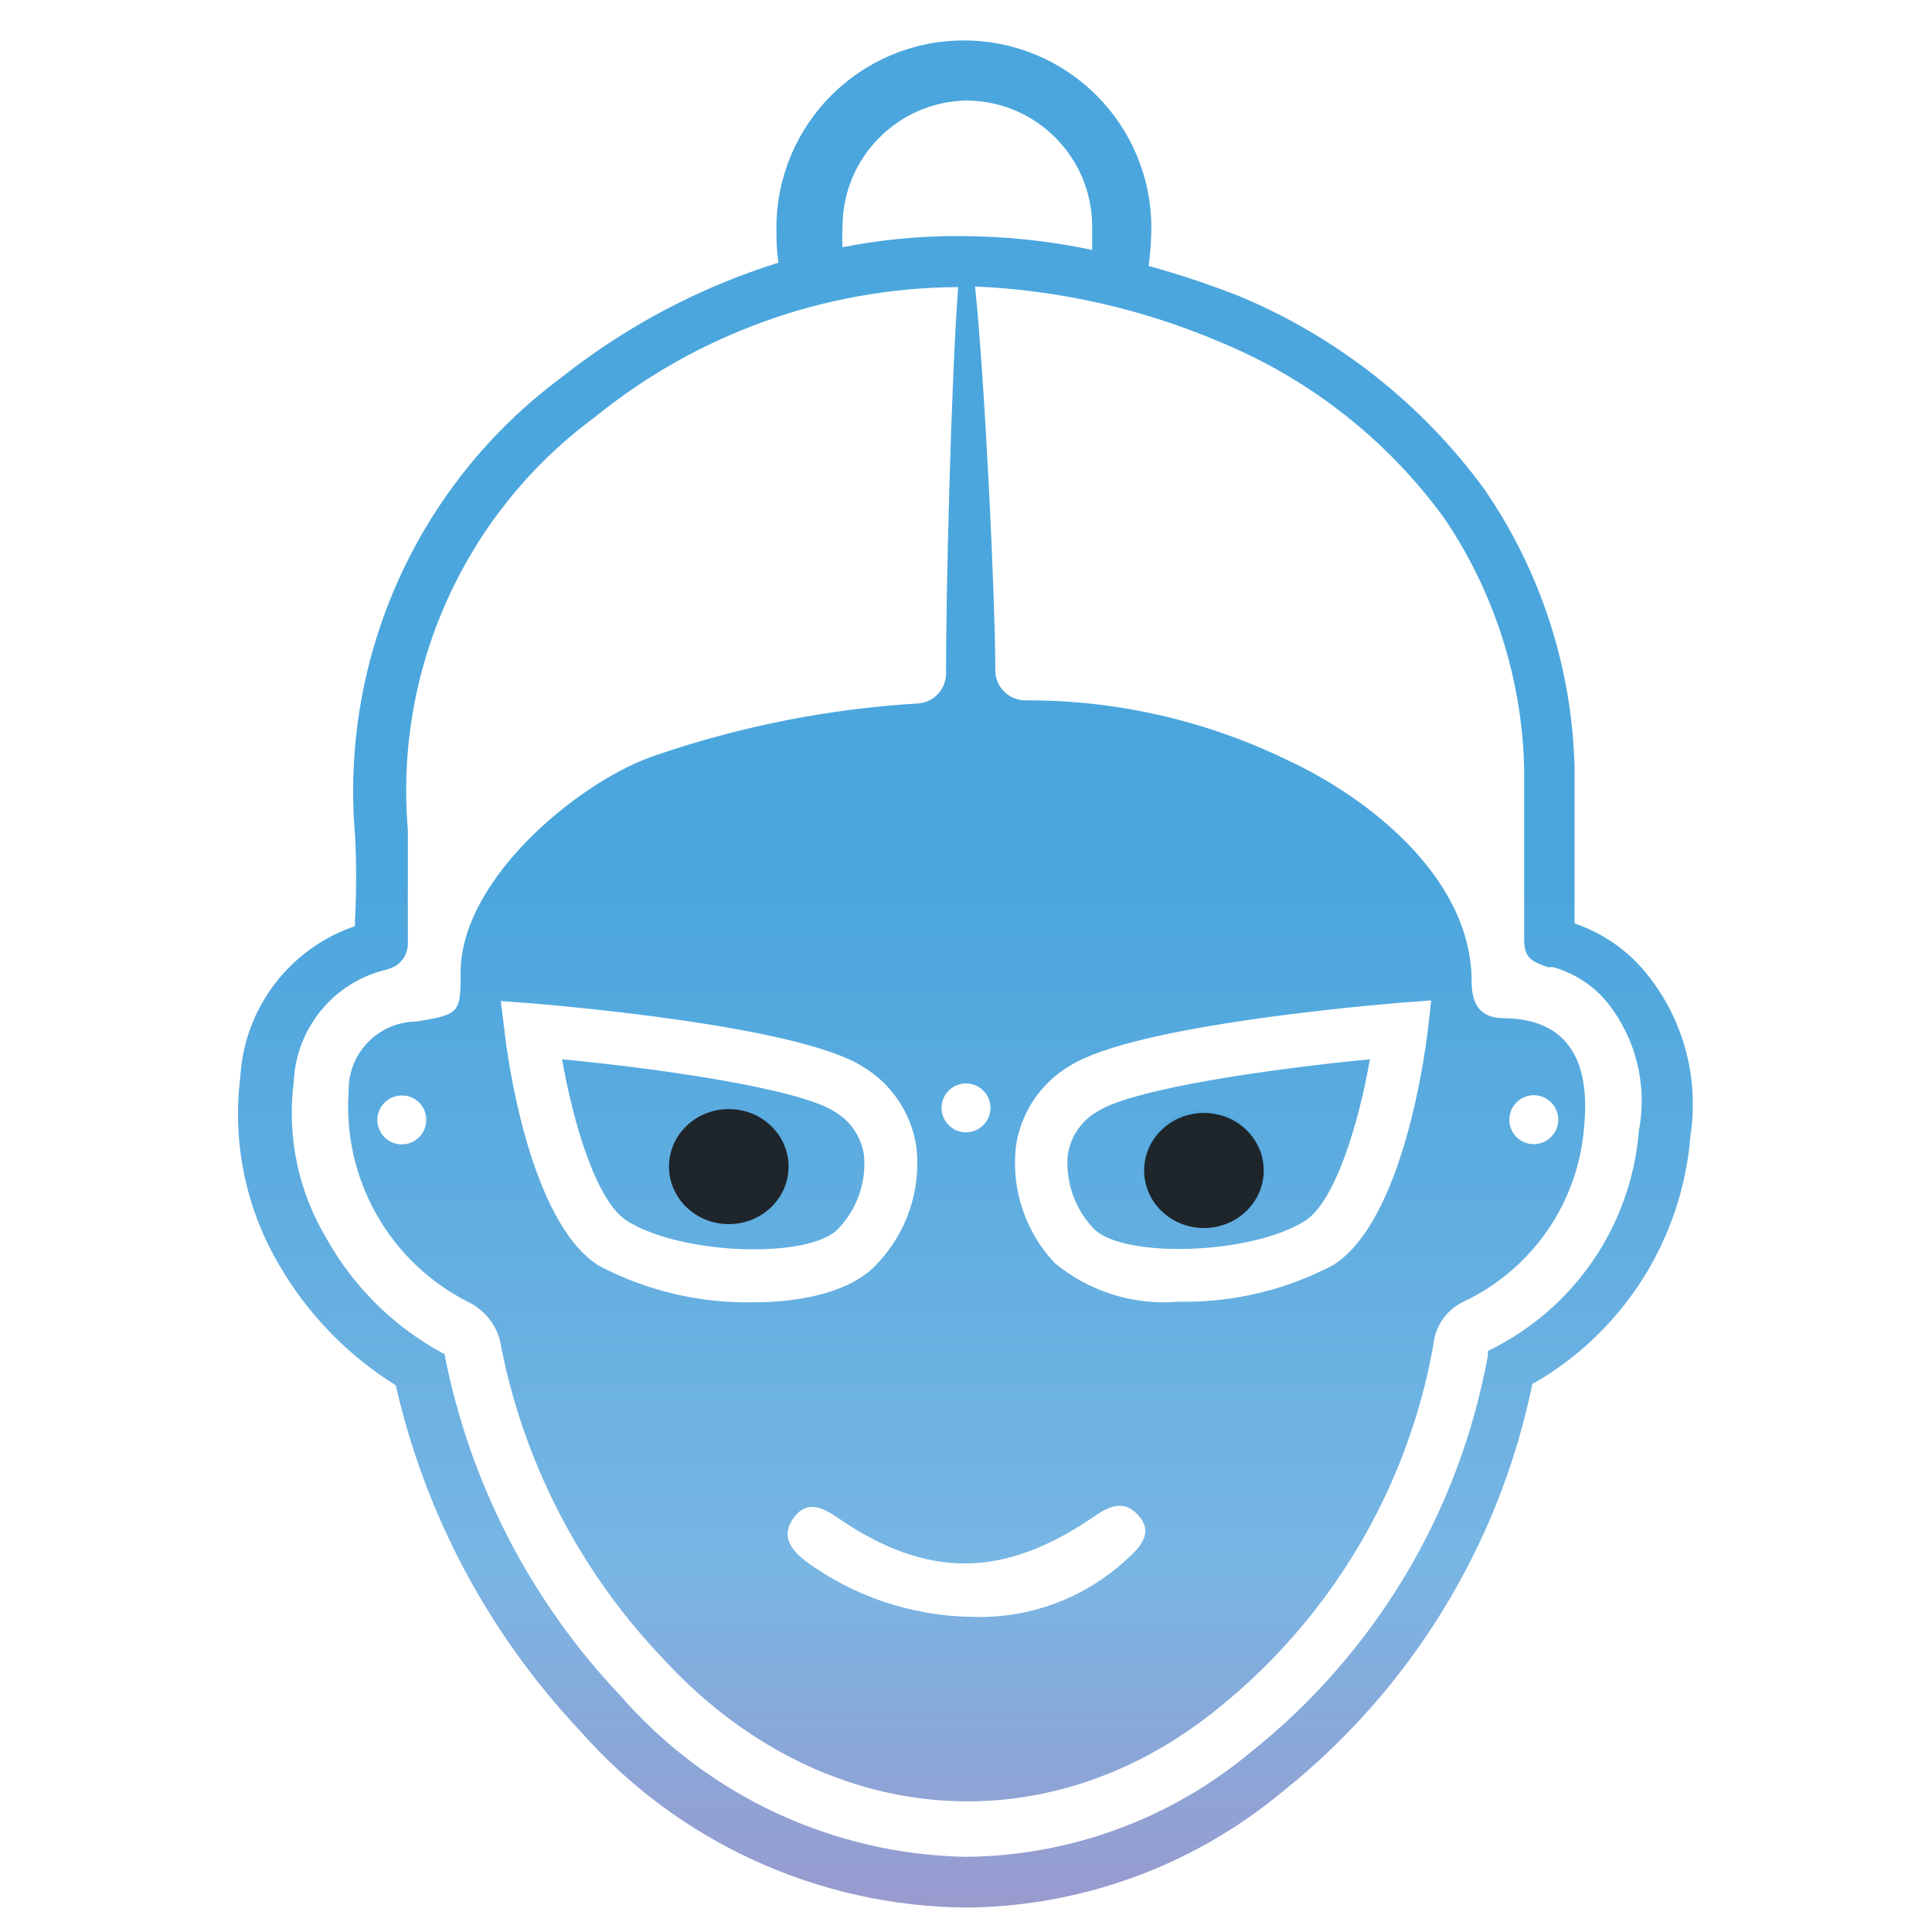 <svg id="eOfHJvimrDw1" xmlns="http://www.w3.org/2000/svg" xmlns:xlink="http://www.w3.org/1999/xlink" viewBox="0 0 64 64" shape-rendering="geometricPrecision" text-rendering="geometricPrecision">
<style><![CDATA[
#eOfHJvimrDw8_ts {animation: eOfHJvimrDw8_ts__ts 3000ms linear infinite normal forwards}@keyframes eOfHJvimrDw8_ts__ts { 0% {transform: translate(39.882px,38.774px) scale(1.031,1.104)} 3.333% {transform: translate(39.882px,38.774px) scale(1.031,1.104)} 6.667% {transform: translate(39.882px,38.774px) scale(1.031,0.238)} 13.333% {transform: translate(39.882px,38.774px) scale(1.031,1.104)} 23.333% {transform: translate(39.882px,38.774px) scale(1.031,1.104)} 30% {transform: translate(39.882px,38.774px) scale(1.031,0.238)} 36.667% {transform: translate(39.882px,38.774px) scale(1.031,1.104)} 60% {transform: translate(39.882px,38.774px) scale(1.031,1.104)} 66.667% {transform: translate(39.882px,38.774px) scale(1.031,0.238)} 73.333% {transform: translate(39.882px,38.774px) scale(1.031,1.104)} 83.333% {transform: translate(39.882px,38.774px) scale(1.031,1.104)} 90% {transform: translate(39.882px,38.774px) scale(1.031,0.238)} 96.667% {transform: translate(39.882px,38.774px) scale(1.031,1.104)} 100% {transform: translate(39.882px,38.774px) scale(1.031,1.104)}} #eOfHJvimrDw9_ts {animation: eOfHJvimrDw9_ts__ts 3000ms linear infinite normal forwards}@keyframes eOfHJvimrDw9_ts__ts { 0% {transform: translate(24.142px,38.645px) scale(1.031,1.104)} 3.333% {transform: translate(24.142px,38.645px) scale(1.031,1.104)} 6.667% {transform: translate(24.142px,38.645px) scale(1.031,0.238)} 13.333% {transform: translate(24.142px,38.645px) scale(1.031,1.104)} 23.333% {transform: translate(24.142px,38.645px) scale(1.031,1.104)} 30% {transform: translate(24.142px,38.645px) scale(1.031,0.238)} 36.667% {transform: translate(24.142px,38.645px) scale(1.031,1.104)} 60% {transform: translate(24.142px,38.645px) scale(1.031,1.104)} 66.667% {transform: translate(24.142px,38.645px) scale(1.031,0.238)} 73.333% {transform: translate(24.142px,38.645px) scale(1.031,1.104)} 83.333% {transform: translate(24.142px,38.645px) scale(1.031,1.104)} 90% {transform: translate(24.142px,38.645px) scale(1.031,0.238)} 96.667% {transform: translate(24.142px,38.645px) scale(1.031,1.104)} 100% {transform: translate(24.142px,38.645px) scale(1.031,1.104)}}
]]></style>
<defs><linearGradient id="eOfHJvimrDw3-fill" x1="40.37" y1="81.58" x2="40.37" y2="29.25" spreadMethod="pad" gradientUnits="userSpaceOnUse" gradientTransform="translate(0 0)"><stop id="eOfHJvimrDw3-fill-0" offset="0%" stop-color="#d06dab"/><stop id="eOfHJvimrDw3-fill-1" offset="57%" stop-color="#78b6e4"/><stop id="eOfHJvimrDw3-fill-2" offset="61%" stop-color="#73b4e3"/><stop id="eOfHJvimrDw3-fill-3" offset="100%" stop-color="#4ba6dd"/></linearGradient><linearGradient id="eOfHJvimrDw4-fill" x1="23.63" y1="81.58" x2="23.63" y2="29.25" spreadMethod="pad" gradientUnits="userSpaceOnUse" gradientTransform="translate(0 0)"><stop id="eOfHJvimrDw4-fill-0" offset="0%" stop-color="#d06dab"/><stop id="eOfHJvimrDw4-fill-1" offset="57%" stop-color="#78b6e4"/><stop id="eOfHJvimrDw4-fill-2" offset="61%" stop-color="#73b4e3"/><stop id="eOfHJvimrDw4-fill-3" offset="100%" stop-color="#4ba6dd"/></linearGradient><linearGradient id="eOfHJvimrDw7-fill" x1="32" y1="81.58" x2="32" y2="29.25" spreadMethod="pad" gradientUnits="userSpaceOnUse" gradientTransform="translate(0 0)"><stop id="eOfHJvimrDw7-fill-0" offset="0%" stop-color="#d06dab"/><stop id="eOfHJvimrDw7-fill-1" offset="57%" stop-color="#78b6e4"/><stop id="eOfHJvimrDw7-fill-2" offset="61%" stop-color="#73b4e3"/><stop id="eOfHJvimrDw7-fill-3" offset="100%" stop-color="#4ba6dd"/></linearGradient></defs><rect width="64" height="64" rx="0" ry="0" fill="none"/><path d="M36.37,36.81c-.54.303-.909.838-1,1.45-.076.894.234,1.778.85,2.43.94,1,5.19.89,7-.24c1-.62,1.79-3.23,2.16-5.36-3.22.31-7.8.96-9.01,1.72ZM40,40.34c-.701.004-1.334-.415-1.605-1.061s-.125-1.392.369-1.889s1.239-.647,1.887-.38s1.07.899,1.07,1.599c0.0.952-.768,1.724-1.72,1.73Z" fill="url(#eOfHJvimrDw3-fill)"/><path d="M28.62,38.26c-.091-.612-.46-1.147-1-1.45-1.21-.76-5.78-1.41-9-1.72.36,2.06,1.12,4.71,2.16,5.36c1.81,1.13,6.06,1.27,7,.24.617-.651.924-1.537.84-2.43Zm-4.53,2.08c-.7,0-1.331-.422-1.598-1.068s-.12-1.391.375-1.885s1.239-.643,1.885-.375s1.068.899,1.068,1.598c-.005.953-.777,1.725-1.73,1.73Z" fill="url(#eOfHJvimrDw4-fill)"/><ellipse rx="1.933" ry="1.901" transform="translate(39.833 38.64)" fill="#53a9de" stroke-width="0"/><ellipse rx="1.93" ry="1.778" transform="translate(24.091 38.645)" fill="#5eade0" stroke-width="0"/><path d="M54.46,32.15c-.612-.718-1.407-1.257-2.3-1.56c0-1.44,0-2.89,0-4.3v-.82c-.072-3.32-1.115-6.546-3-9.28-2.072-2.825-4.876-5.031-8.11-6.38-.982-.386-1.983-.72-3-1v0c.057-.418.087-.838.09-1.26c0-3.43-2.78-6.21-6.21-6.21s-6.21,2.78-6.21,6.21c0,.3,0,.75.07,1.15v0c-2.614.817-5.054,2.109-7.2,3.81-4.745,3.523-7.33,9.251-6.83,15.14.05.939.05,1.881,0,2.82v.21c-2.167.737-3.67,2.715-3.8,5-.27,2.155.18,4.338,1.28,6.21.942,1.631,2.271,3.004,3.87,4c.977,4.289,3.083,8.239,6.1,11.44c3.234,3.686,7.887,5.818,12.79,5.86c3.818-.03,7.509-1.375,10.45-3.81c4.271-3.396,7.213-8.185,8.31-13.53c3.006-1.706,4.97-4.794,5.24-8.24.297-1.957-.264-3.947-1.54-5.46ZM32.18,53.56c-1.981-.03-3.904-.677-5.5-1.85-.49-.38-.82-.84-.39-1.43s.95-.36,1.46,0c3,2.05,5.52,2,8.52-.06.53-.37,1-.53,1.46,0s.09,1-.4,1.43c-1.394,1.296-3.248,1.983-5.15,1.91ZM32,3.33c2.309,0,4.18,1.871,4.18,4.18c0,.21,0,.49,0,.77-1.411-.298-2.848-.452-4.29-.46h-.15c-1.286-.003-2.569.121-3.83.37-.012-.227-.012-.453,0-.68-.001-2.274,1.817-4.131,4.09-4.18Zm0,32.56c.447,0,.81.363.81.81s-.363.81-.81.81-.81-.363-.81-.81c0-.215.085-.421.237-.573s.358-.237.573-.237Zm22.29,1.56c-.249,3.15-2.153,5.929-5,7.3v0v0c-.003.047-.003.093,0,.14-.942,5.206-3.747,9.891-7.89,13.18-2.644,2.194-5.964,3.409-9.4,3.44-4.4-.079-8.561-2.02-11.45-5.34-2.984-3.147-5.007-7.082-5.83-11.34v0h-.05v0c-1.628-.882-2.971-2.211-3.87-3.83-.922-1.549-1.298-3.362-1.07-5.15.072-1.791,1.327-3.315,3.07-3.73v0c.105-.027.205-.068.3-.12.273-.171.43-.478.41-.8c0-.23,0-.47,0-.71c0-1,0-2,0-3-.451-5.317,1.888-10.488,6.18-13.66c3.393-2.761,7.625-4.285,12-4.32h.05c-.24,3.21-.41,10.44-.4,12.79.003.512-.381.944-.89,1-2.953.174-5.87.746-8.67,1.7-2.46.79-6.43,4-6.52,7.11c0,1.45,0,1.49-1.47,1.73-.605.005-1.182.253-1.603.687s-.65,1.019-.637,1.623c-.207,2.928,1.373,5.692,4,7c.482.248.843.681,1,1.2.736,3.976,2.612,7.652,5.4,10.58c5.14,5.6,12.6,6.33,18.34,1.71c3.784-3.02,6.34-7.314,7.19-12.08.056-.623.436-1.17,1-1.44c2.292-1.079,3.822-3.313,4-5.84.23-2.5-.85-3.53-2.65-3.55-.79,0-1.08-.45-1.08-1.22c0-3.47-3.5-6.12-6.06-7.31-2.729-1.335-5.731-2.02-8.77-2-.533-.027-.951-.467-.95-1c0-2.39-.34-9.52-.67-12.71c2.803.121,5.56.747,8.14,1.85c2.967,1.225,5.536,3.25,7.42,5.85c1.648,2.445,2.561,5.312,2.63,8.26v.82c0,1.59,0,3.23,0,4.84c0,.6.21.73.79.93h.18c.692.198,1.308.598,1.77,1.15.961,1.196,1.349,2.753,1.06,4.26ZM29.06,41.86c-.81.9-2.41,1.28-4.1,1.28-1.781.036-3.543-.381-5.12-1.21-2.33-1.46-3.05-7.08-3.12-7.71l-.13-1.06l1.06.08c.89.08,8.74.73,10.91,2.08.98.579,1.642,1.573,1.8,2.7.152,1.409-.323,2.813-1.3,3.84ZM14.12,37.09c.004.329-.192.628-.495.756s-.654.059-.887-.174-.302-.584-.174-.887.427-.499.756-.495c.442,0,.8.358.8.8ZM33.65,38c.154-1.129.817-2.124,1.8-2.7c2.16-1.35,10-2,10.9-2.08l1.06-.08-.12,1.06c-.08.63-.8,6.25-3.13,7.71-1.574.828-3.332,1.244-5.11,1.21-1.485.13-2.962-.33-4.11-1.28-.971-1.03-1.442-2.433-1.29-3.84ZM50,37.09c0-.329.198-.624.502-.749s.653-.054.884.18.298.584.169.886-.427.497-.755.493c-.214 0-.419-.086-.569-.238s-.233-.358-.231-.572Z" fill="url(#eOfHJvimrDw7-fill)"/><g id="eOfHJvimrDw8_ts" transform="translate(39.882,38.774) scale(1.031,1.104)"><ellipse rx="1.921" ry="1.726" transform="translate(0,0)" fill="#1e252b" stroke-width="0"/></g><g id="eOfHJvimrDw9_ts" transform="translate(24.142,38.645) scale(1.031,1.104)"><ellipse rx="1.921" ry="1.726" transform="translate(0,0)" fill="#1e252b" stroke-width="0"/></g></svg>
